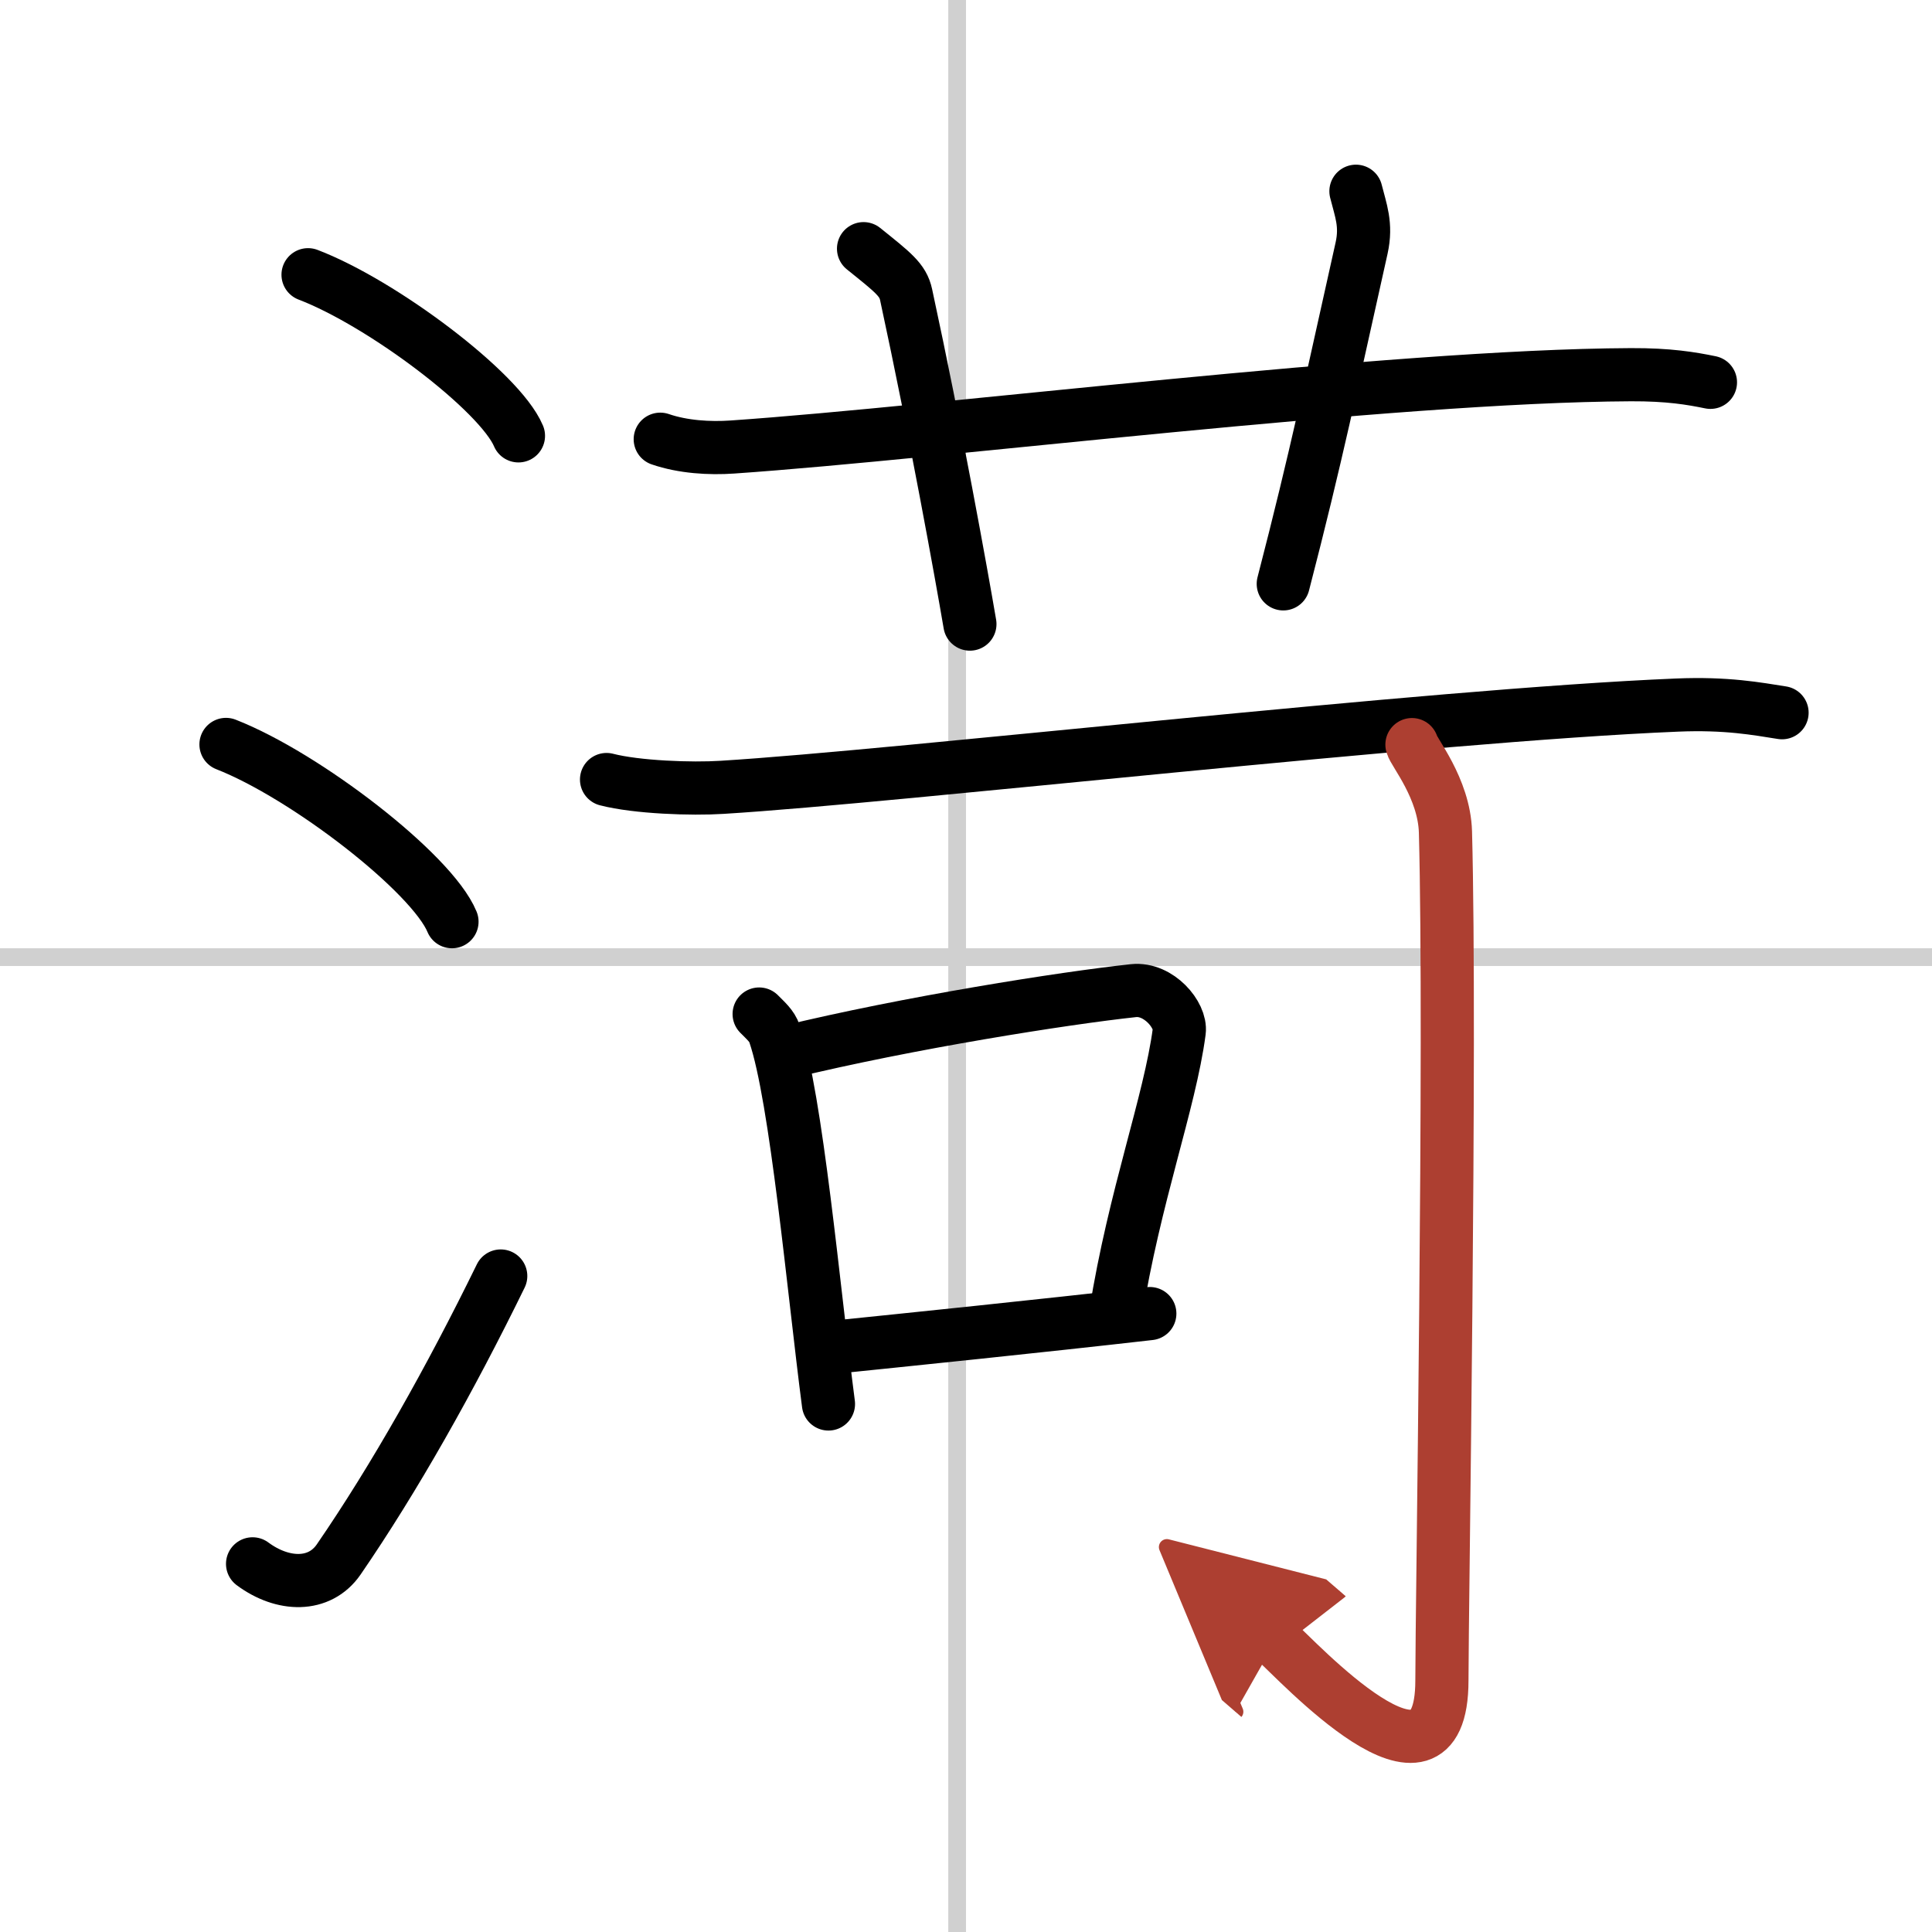<svg width="400" height="400" viewBox="0 0 109 109" xmlns="http://www.w3.org/2000/svg"><defs><marker id="a" markerWidth="4" orient="auto" refX="1" refY="5" viewBox="0 0 10 10"><polyline points="0 0 10 5 0 10 1 5" fill="#ad3f31" stroke="#ad3f31"/></marker></defs><g fill="none" stroke="#000" stroke-linecap="round" stroke-linejoin="round" stroke-width="3"><rect width="100%" height="100%" fill="#fff" stroke="#fff"/><line x1="54" x2="54" y2="109" stroke="#d0d0d0" stroke-width="1"/><line x2="109" y1="54" y2="54" stroke="#d0d0d0" stroke-width="1"/><path d="m17.38 15.5c4.19 1.6 10.82 6.6 11.87 9.09"/><path d="m12.75 42c4.5 1.76 11.62 7.26 12.75 10"/><path d="m14.25 88.23c1.71 1.27 3.78 1.32 4.86-0.25 3.14-4.57 6.29-10.16 9.14-15.99"/><path d="m37.25 24.78c1.28 0.44 2.78 0.53 4.07 0.44 11.8-0.81 37.08-4.02 50.69-4.08 2.14-0.01 3.42 0.21 4.49 0.43"/><path d="m48.72 14.03c1.68 1.35 2.22 1.76 2.4 2.59 1.68 7.77 3.12 15.77 3.6 18.59"/><path d="m76.5 10.79c0.27 1.08 0.61 1.88 0.32 3.2-1.74 7.76-2.53 11.65-4.42 18.95"/><path d="m34.22 43.98c1.7 0.44 4.81 0.55 6.51 0.44 10.11-0.62 39.83-4.06 53.87-4.64 2.82-0.12 4.53 0.21 5.94 0.43"/><path d="m42.83 57.21c0.35 0.36 0.72 0.66 0.87 1.12 1.23 3.58 2.2 14.44 3.04 20.88"/><path d="M44.4,59.36c6.83-1.66,15.64-3.05,19.55-3.47c1.43-0.15,2.7,1.39,2.58,2.3C66,62.2,64,67.5,62.94,74.14"/><path d="m46.64 76.05c4.59-0.47 11.92-1.22 18.23-1.94"/><path d="m79.66 42.01c0.07 0.39 1.82 2.46 1.89 4.93 0.32 11.86-0.2 43.83-0.2 47.87 0 7.8-8.21-1.21-9.39-2.23" marker-end="url(#a)" stroke="#ad3f31"/></g></svg>
